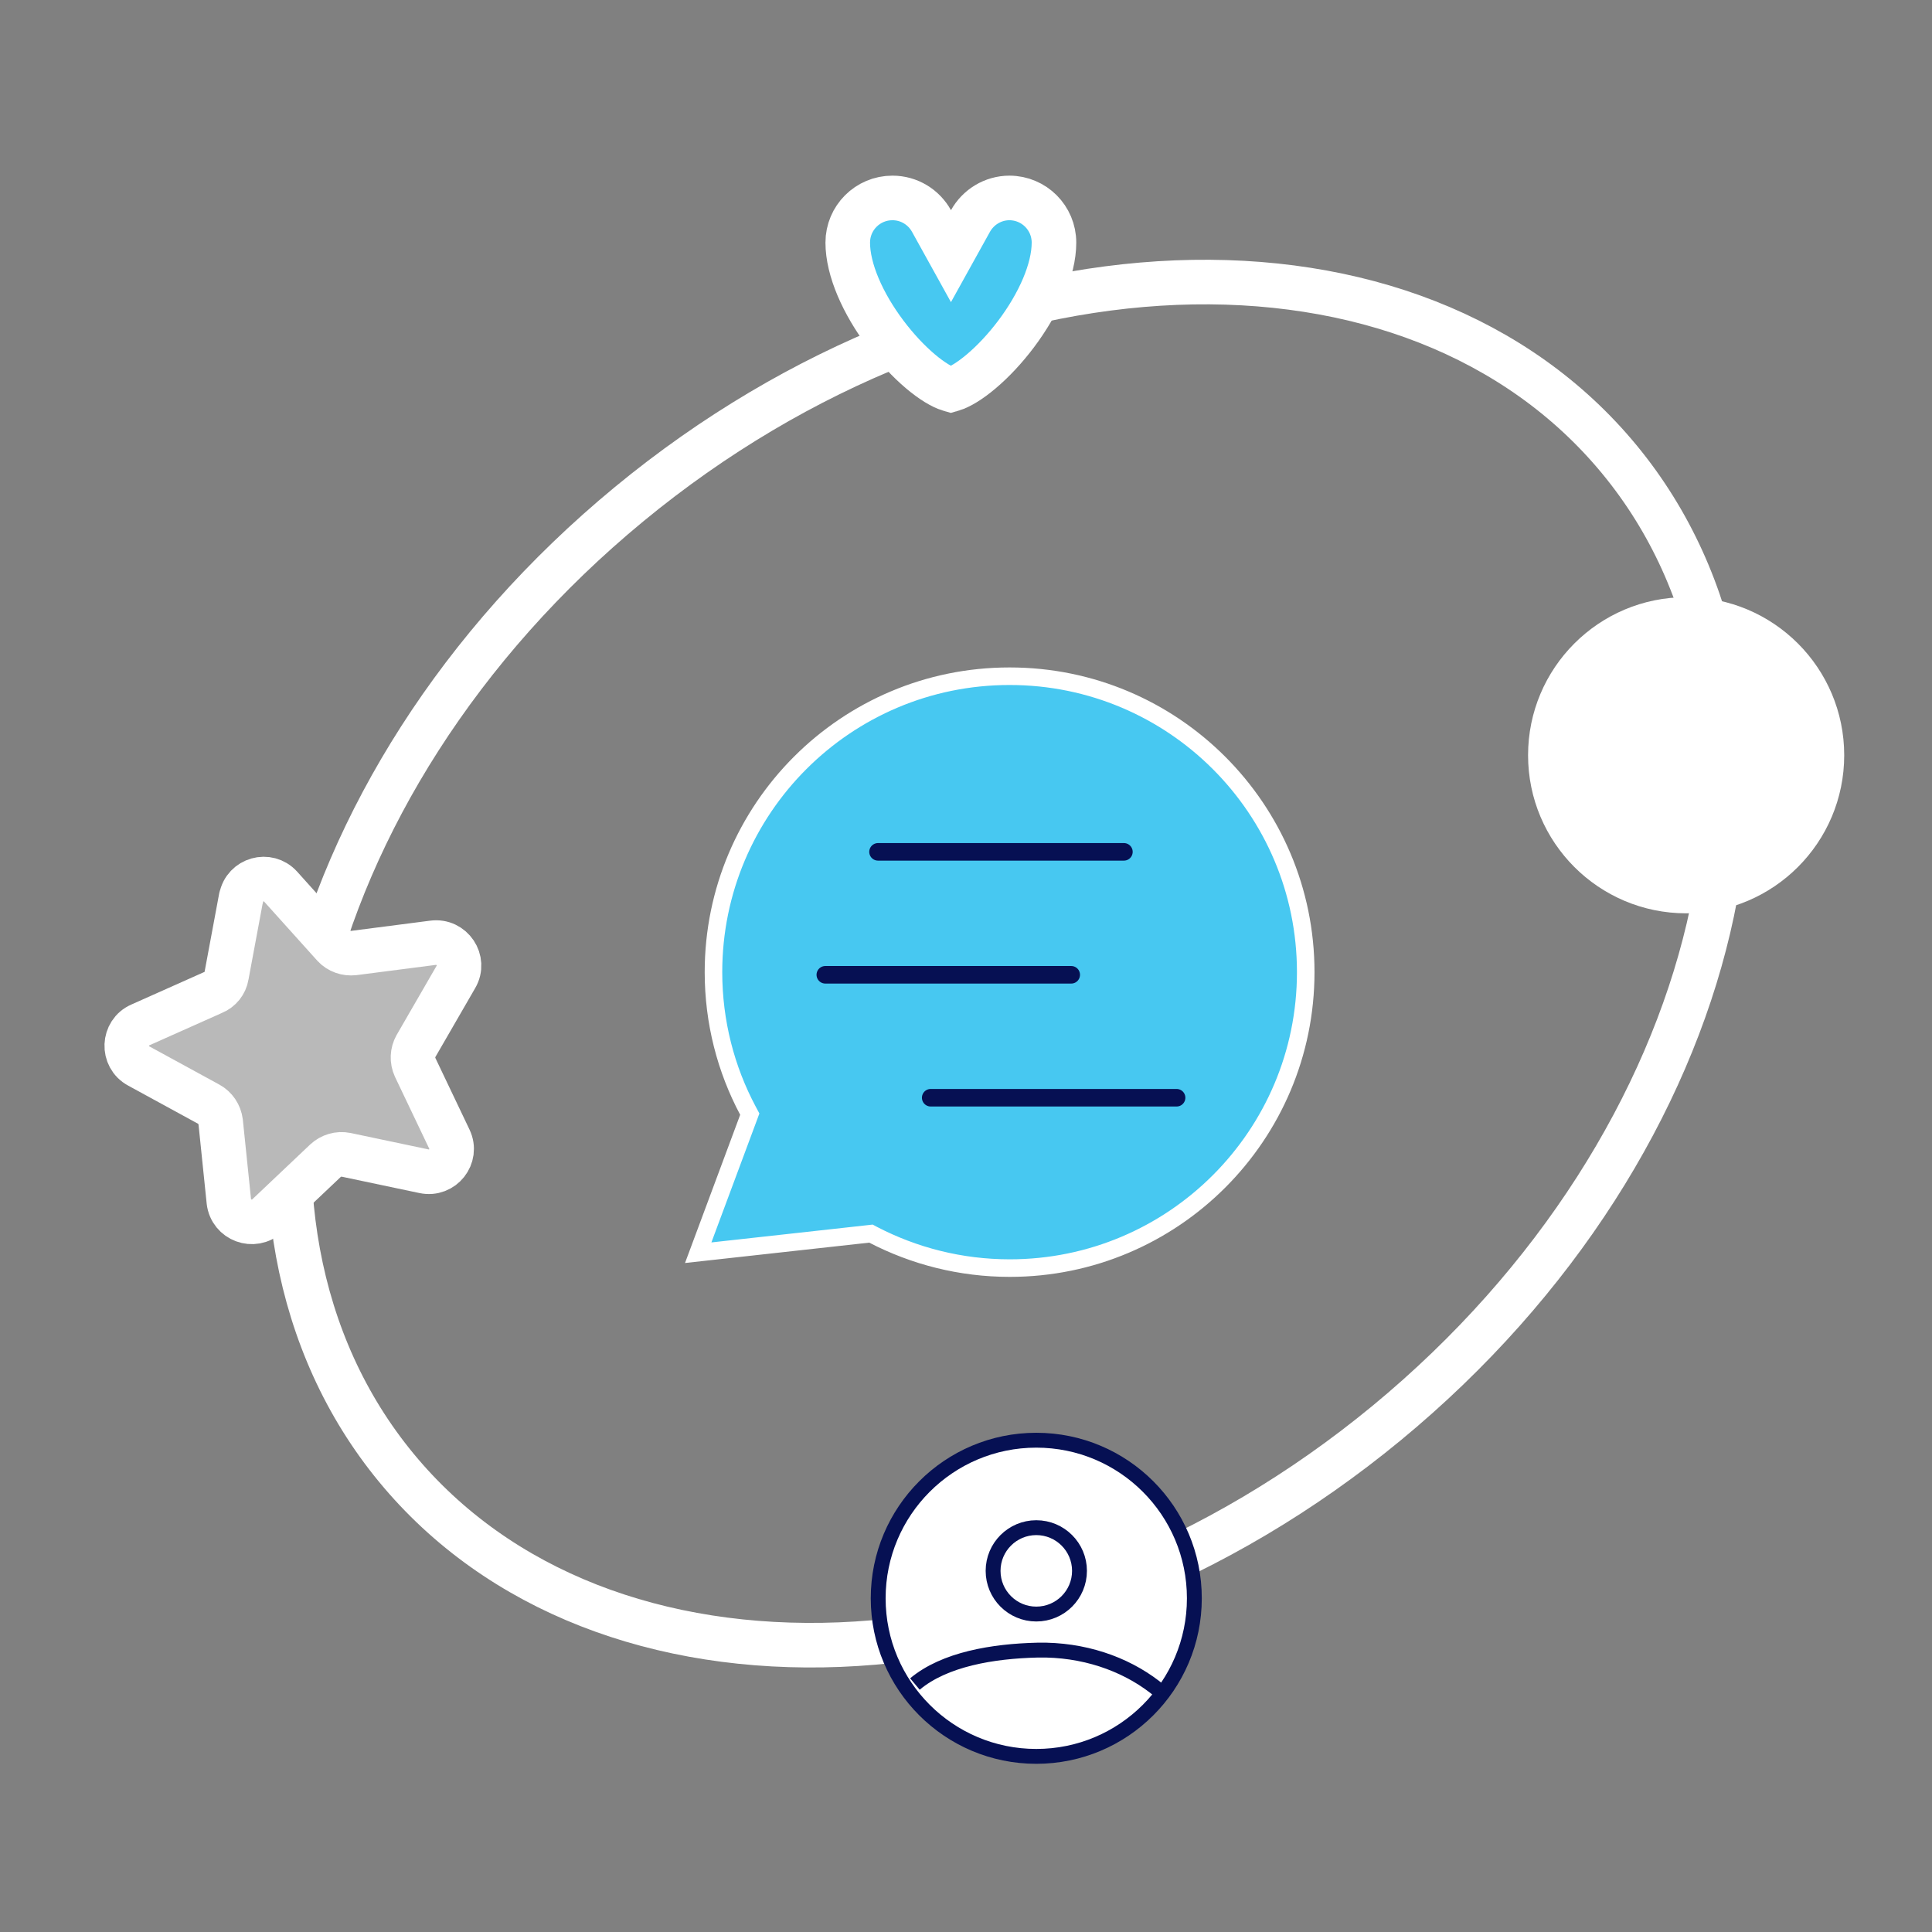 <svg width="82" height="82" viewBox="0 0 82 82" fill="none" xmlns="http://www.w3.org/2000/svg">
<rect x="0" y="0" width="82" height="82" fill="#808080" stroke="none"/>
<path d="M58.855 60.397C51.641 66.345 43.288 69.494 35.64 69.803C27.977 70.107 21.156 67.554 16.824 62.3C12.491 57.046 11.284 49.864 13.043 42.4C14.795 34.956 19.478 27.356 26.699 21.401C33.92 15.447 42.266 12.303 49.914 11.995C57.577 11.691 64.398 14.243 68.73 19.498C73.063 24.752 74.269 31.934 72.511 39.398C70.758 46.842 66.076 54.442 58.855 60.397Z" stroke="white" stroke-width="1.892"/>
<path d="M42.843 28.701H42.857C49.793 28.701 55.419 34.326 55.419 41.261C55.419 48.197 49.793 53.822 42.857 53.822C40.765 53.822 38.796 53.308 37.065 52.411L36.966 52.358L36.853 52.371L29.634 53.169L31.765 47.444L31.823 47.287L31.744 47.139C30.811 45.388 30.282 43.383 30.282 41.261C30.282 34.326 35.907 28.701 42.843 28.701Z" fill="#47C8F1" stroke="white" stroke-width="0.745"/>
<path d="M37.266 36.155H47.702" stroke="#061053" stroke-width="0.745" stroke-miterlimit="10" stroke-linecap="round"/>
<path d="M35.029 41.373H45.466" stroke="#061053" stroke-width="0.745" stroke-miterlimit="10" stroke-linecap="round"/>
<path d="M39.502 46.591H49.938" stroke="#061053" stroke-width="0.745" stroke-miterlimit="10" stroke-linecap="round"/>
<path d="M43.983 74.546C47.688 74.546 50.692 71.542 50.692 67.837C50.692 64.131 47.688 61.127 43.983 61.127C40.277 61.127 37.273 64.131 37.273 67.837C37.273 71.542 40.277 74.546 43.983 74.546Z" fill="white" stroke="#061053" stroke-width="0.631" stroke-miterlimit="10"/>
<path d="M43.983 68.505C44.996 68.505 45.817 67.685 45.817 66.672C45.817 65.66 44.996 64.839 43.983 64.839C42.971 64.839 42.15 65.66 42.15 66.672C42.15 67.685 42.971 68.505 43.983 68.505Z" fill="white" stroke="#061053" stroke-width="0.631" stroke-miterlimit="10"/>
<path d="M49.253 71.796C48.007 70.742 46.302 70.082 44.414 70.036H44.029C42.141 70.082 40.088 70.421 38.832 71.475" fill="white"/>
<path d="M49.253 71.796C48.007 70.742 46.302 70.082 44.414 70.036H44.029C42.141 70.082 40.088 70.421 38.832 71.475" stroke="#061053" stroke-width="0.631" stroke-linejoin="round"/>
<circle cx="71.565" cy="32.055" r="6.709" fill="white"/>
<path d="M10.233 38.093L9.614 41.416C9.563 41.731 9.347 42.001 9.048 42.122L5.957 43.501C5.223 43.821 5.177 44.862 5.893 45.246L8.86 46.866C9.137 47.02 9.324 47.295 9.366 47.622L9.713 50.988C9.804 51.788 10.763 52.145 11.355 51.593L13.812 49.266C14.047 49.049 14.368 48.95 14.688 49.014L17.996 49.711C18.783 49.877 19.419 49.073 19.073 48.349L17.62 45.301C17.486 45.007 17.501 44.675 17.655 44.398L19.349 41.466C19.756 40.772 19.181 39.906 18.373 40.015L15.02 40.448C14.707 40.485 14.386 40.376 14.169 40.141L11.911 37.631C11.373 37.035 10.386 37.311 10.237 38.106L10.233 38.093Z" fill="#B9B9B9" stroke="white" stroke-width="1.892" stroke-linecap="round" stroke-linejoin="round"/>
<path d="M37.877 8.401C38.59 8.401 39.211 8.794 39.535 9.379L40.362 10.872L41.19 9.379C41.514 8.797 42.135 8.403 42.843 8.401C43.889 8.403 44.734 9.25 44.734 10.296C44.734 11.453 44.089 12.893 43.131 14.169C42.663 14.792 42.147 15.339 41.654 15.756C41.148 16.185 40.722 16.429 40.437 16.517H40.435C40.408 16.526 40.382 16.53 40.359 16.537C40.333 16.529 40.306 16.525 40.28 16.517H40.279C39.993 16.429 39.567 16.185 39.06 15.756C38.568 15.339 38.053 14.792 37.585 14.169C36.627 12.893 35.981 11.454 35.981 10.296C35.981 9.249 36.829 8.401 37.877 8.401Z" fill="#47C8F1" stroke="white" stroke-width="1.892"/>
</svg>
